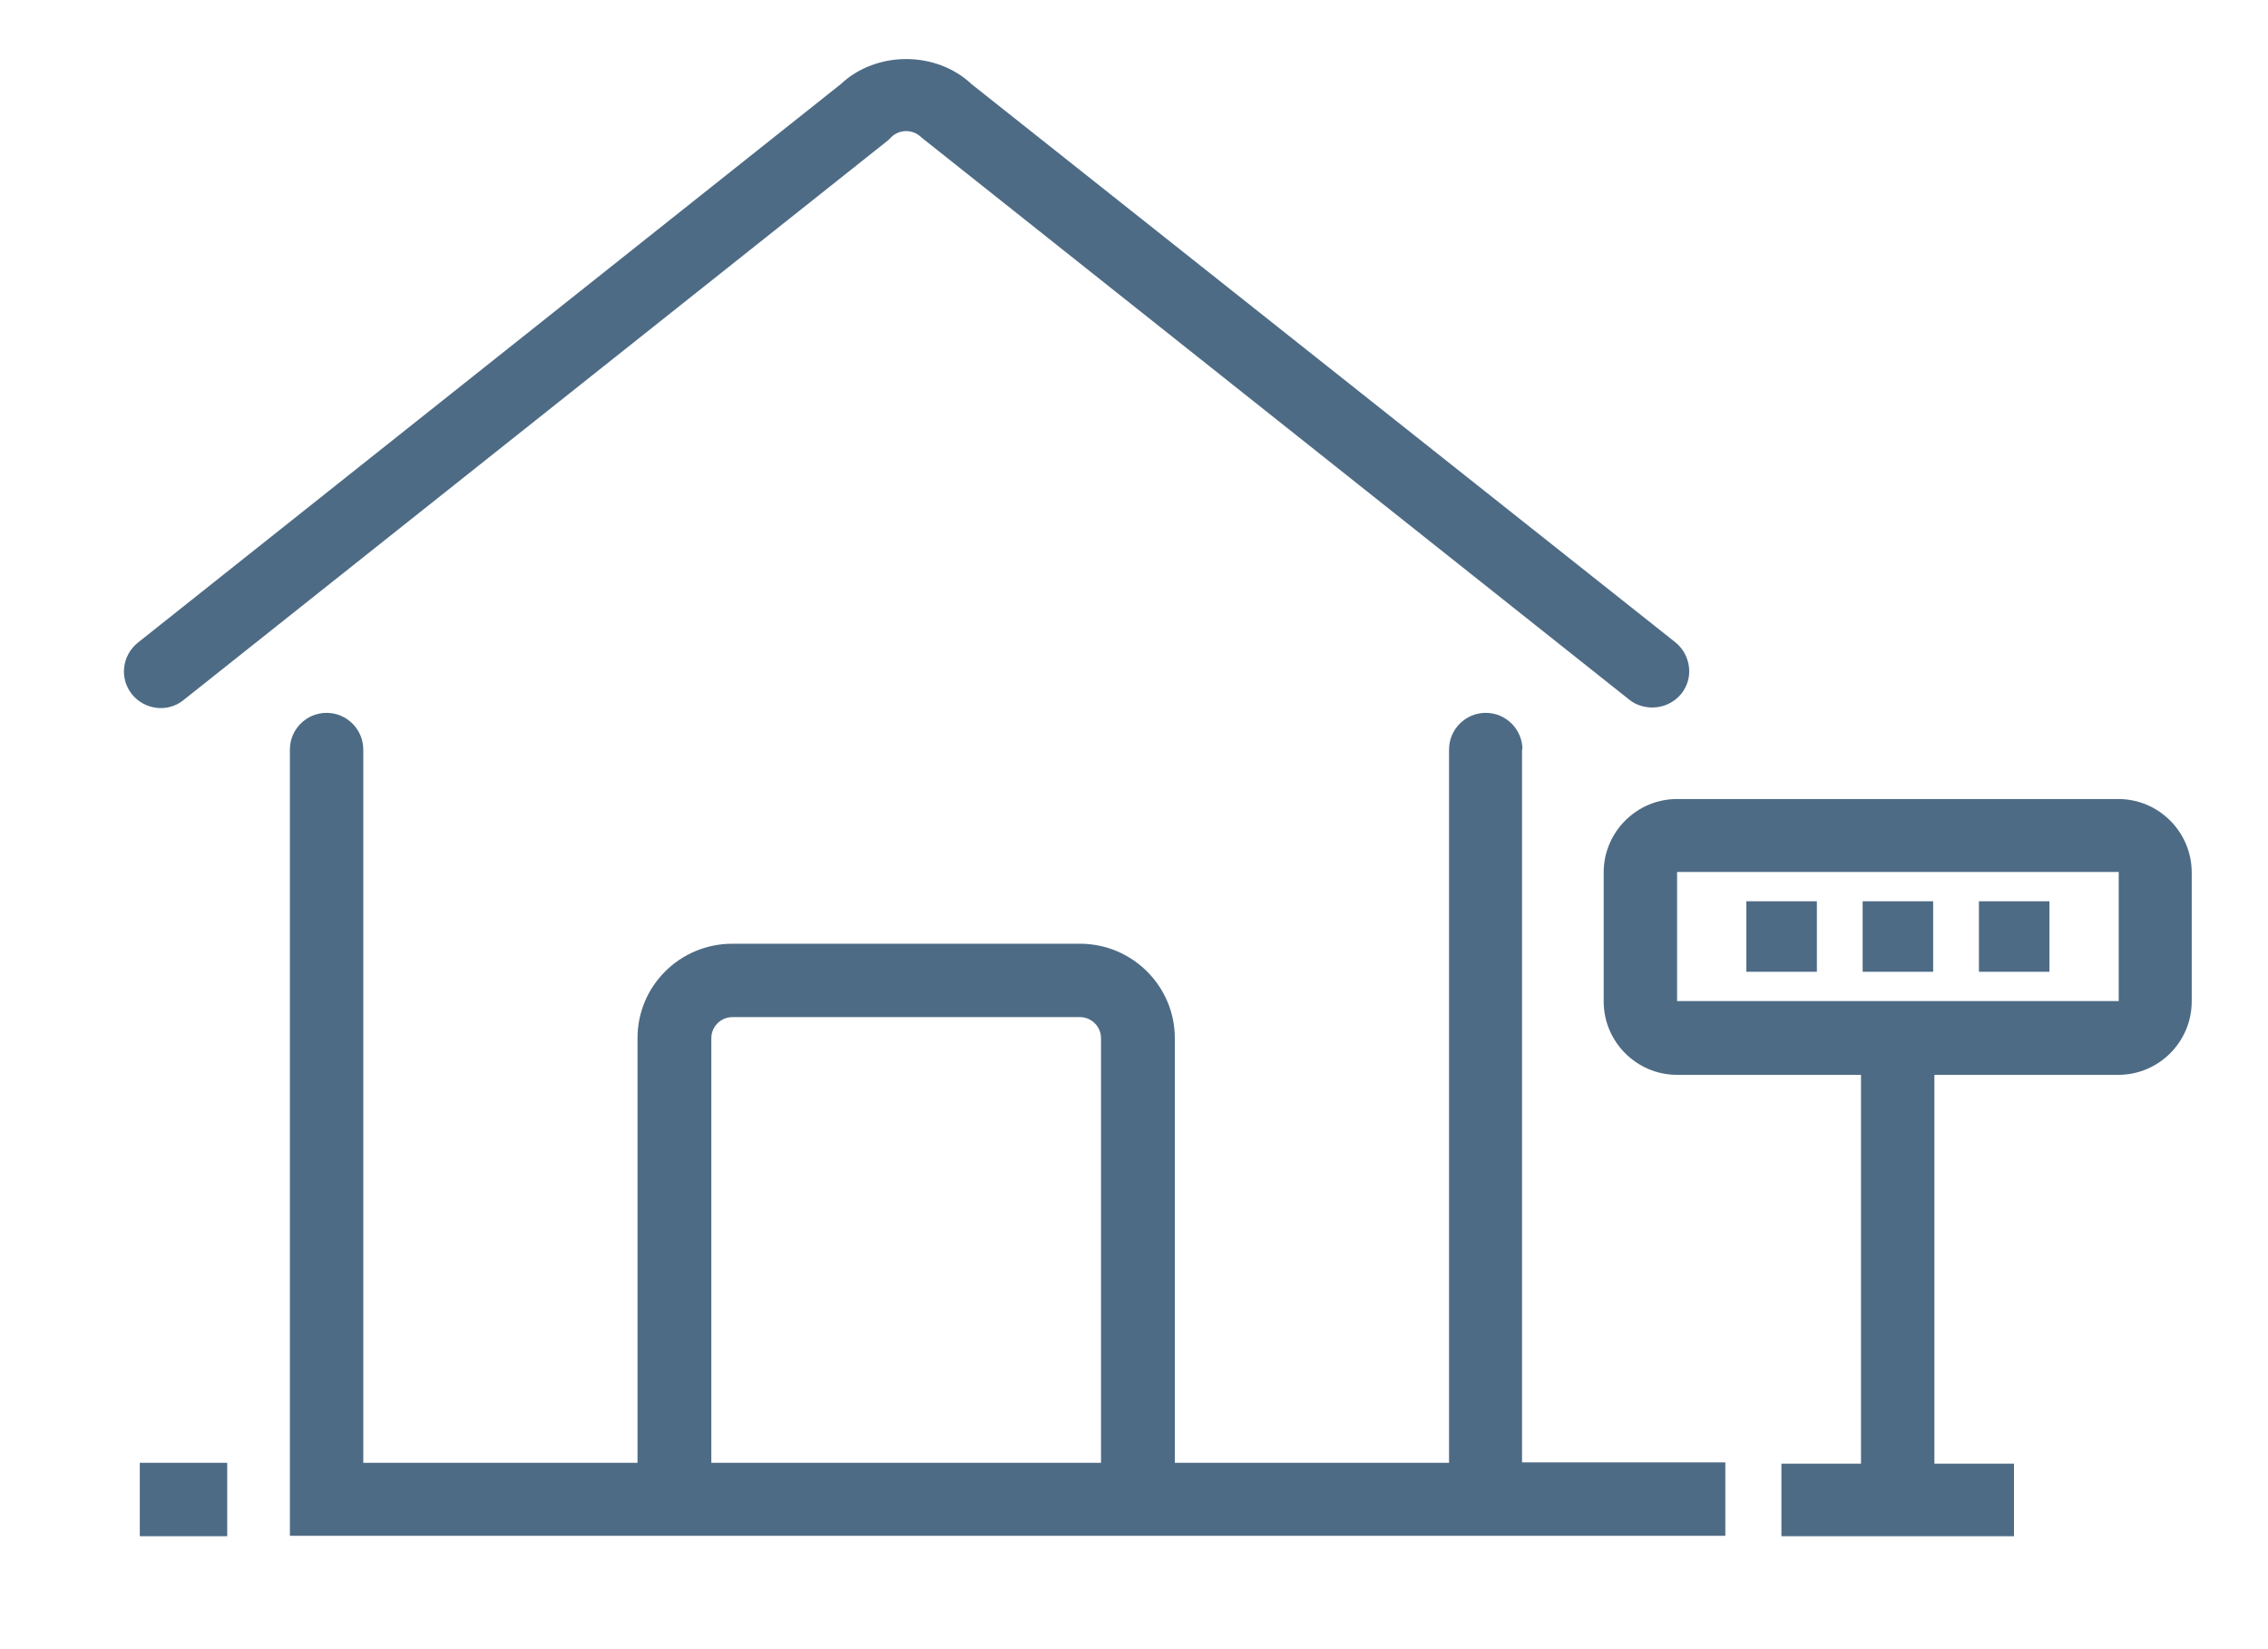 <?xml version="1.0" encoding="UTF-8"?><svg id="Layer_2" xmlns="http://www.w3.org/2000/svg" xmlns:xlink="http://www.w3.org/1999/xlink" viewBox="0 0 55 40"><defs><style>.cls-1{clip-path:url(#clippath);}.cls-2{fill:none;}.cls-2,.cls-3{stroke-width:0px;}.cls-4{clip-path:url(#clippath-1);}.cls-3{fill:#4e6b85;}</style><clipPath id="clippath"><rect class="cls-2" x="3" y="1.43" width="50.16" height="35.83"/></clipPath><clipPath id="clippath-1"><rect class="cls-2" x="3" y="1.43" width="50.16" height="35.83"/></clipPath></defs><g class="cls-1"><path class="cls-3" d="m17.25,35.48v-10.3c0-.28.23-.51.51-.51h8.43c.28,0,.51.23.51.51v10.3h-9.45Zm19.67-17.3c0-.49-.4-.89-.89-.89s-.89.4-.89.89v17.3h-6.65v-10.3c0-1.26-1.03-2.29-2.3-2.29h-8.43c-1.27,0-2.3,1.02-2.3,2.29v10.3h-6.65v-17.3c0-.49-.4-.89-.89-.89s-.89.4-.89.89v19.07h34.81v-1.78h-4.93v-17.3Z"/><path class="cls-3" d="m4.45,16.98L21.54,3.4l.07-.07c.2-.2.53-.2.73,0l17.17,13.64c.16.13.36.19.56.19.26,0,.52-.11.7-.33.31-.38.24-.94-.14-1.25L23.56,2.04c-.86-.81-2.31-.81-3.17,0L3.34,15.59c-.38.31-.45.86-.14,1.25.31.38.87.45,1.25.14"/></g><rect class="cls-3" x="3.39" y="35.48" width="2.12" height="1.78"/><g class="cls-4"><path class="cls-3" d="m40.67,24.28v-3.13h10.71v3.13s-10.71,0-10.71,0Zm10.71-4.9h-10.71c-.98,0-1.78.8-1.78,1.78v3.13c0,.98.8,1.78,1.78,1.78h4.46v9.43h-1.93v1.78h5.64v-1.78h-1.93v-9.43h4.46c.98,0,1.78-.8,1.78-1.78v-3.13c0-.98-.8-1.78-1.78-1.78"/></g><rect class="cls-3" x="42.35" y="21.86" width="1.71" height="1.71"/><rect class="cls-3" x="45.17" y="21.86" width="1.71" height="1.71"/><rect class="cls-3" x="47.99" y="21.86" width="1.71" height="1.71"/></svg>